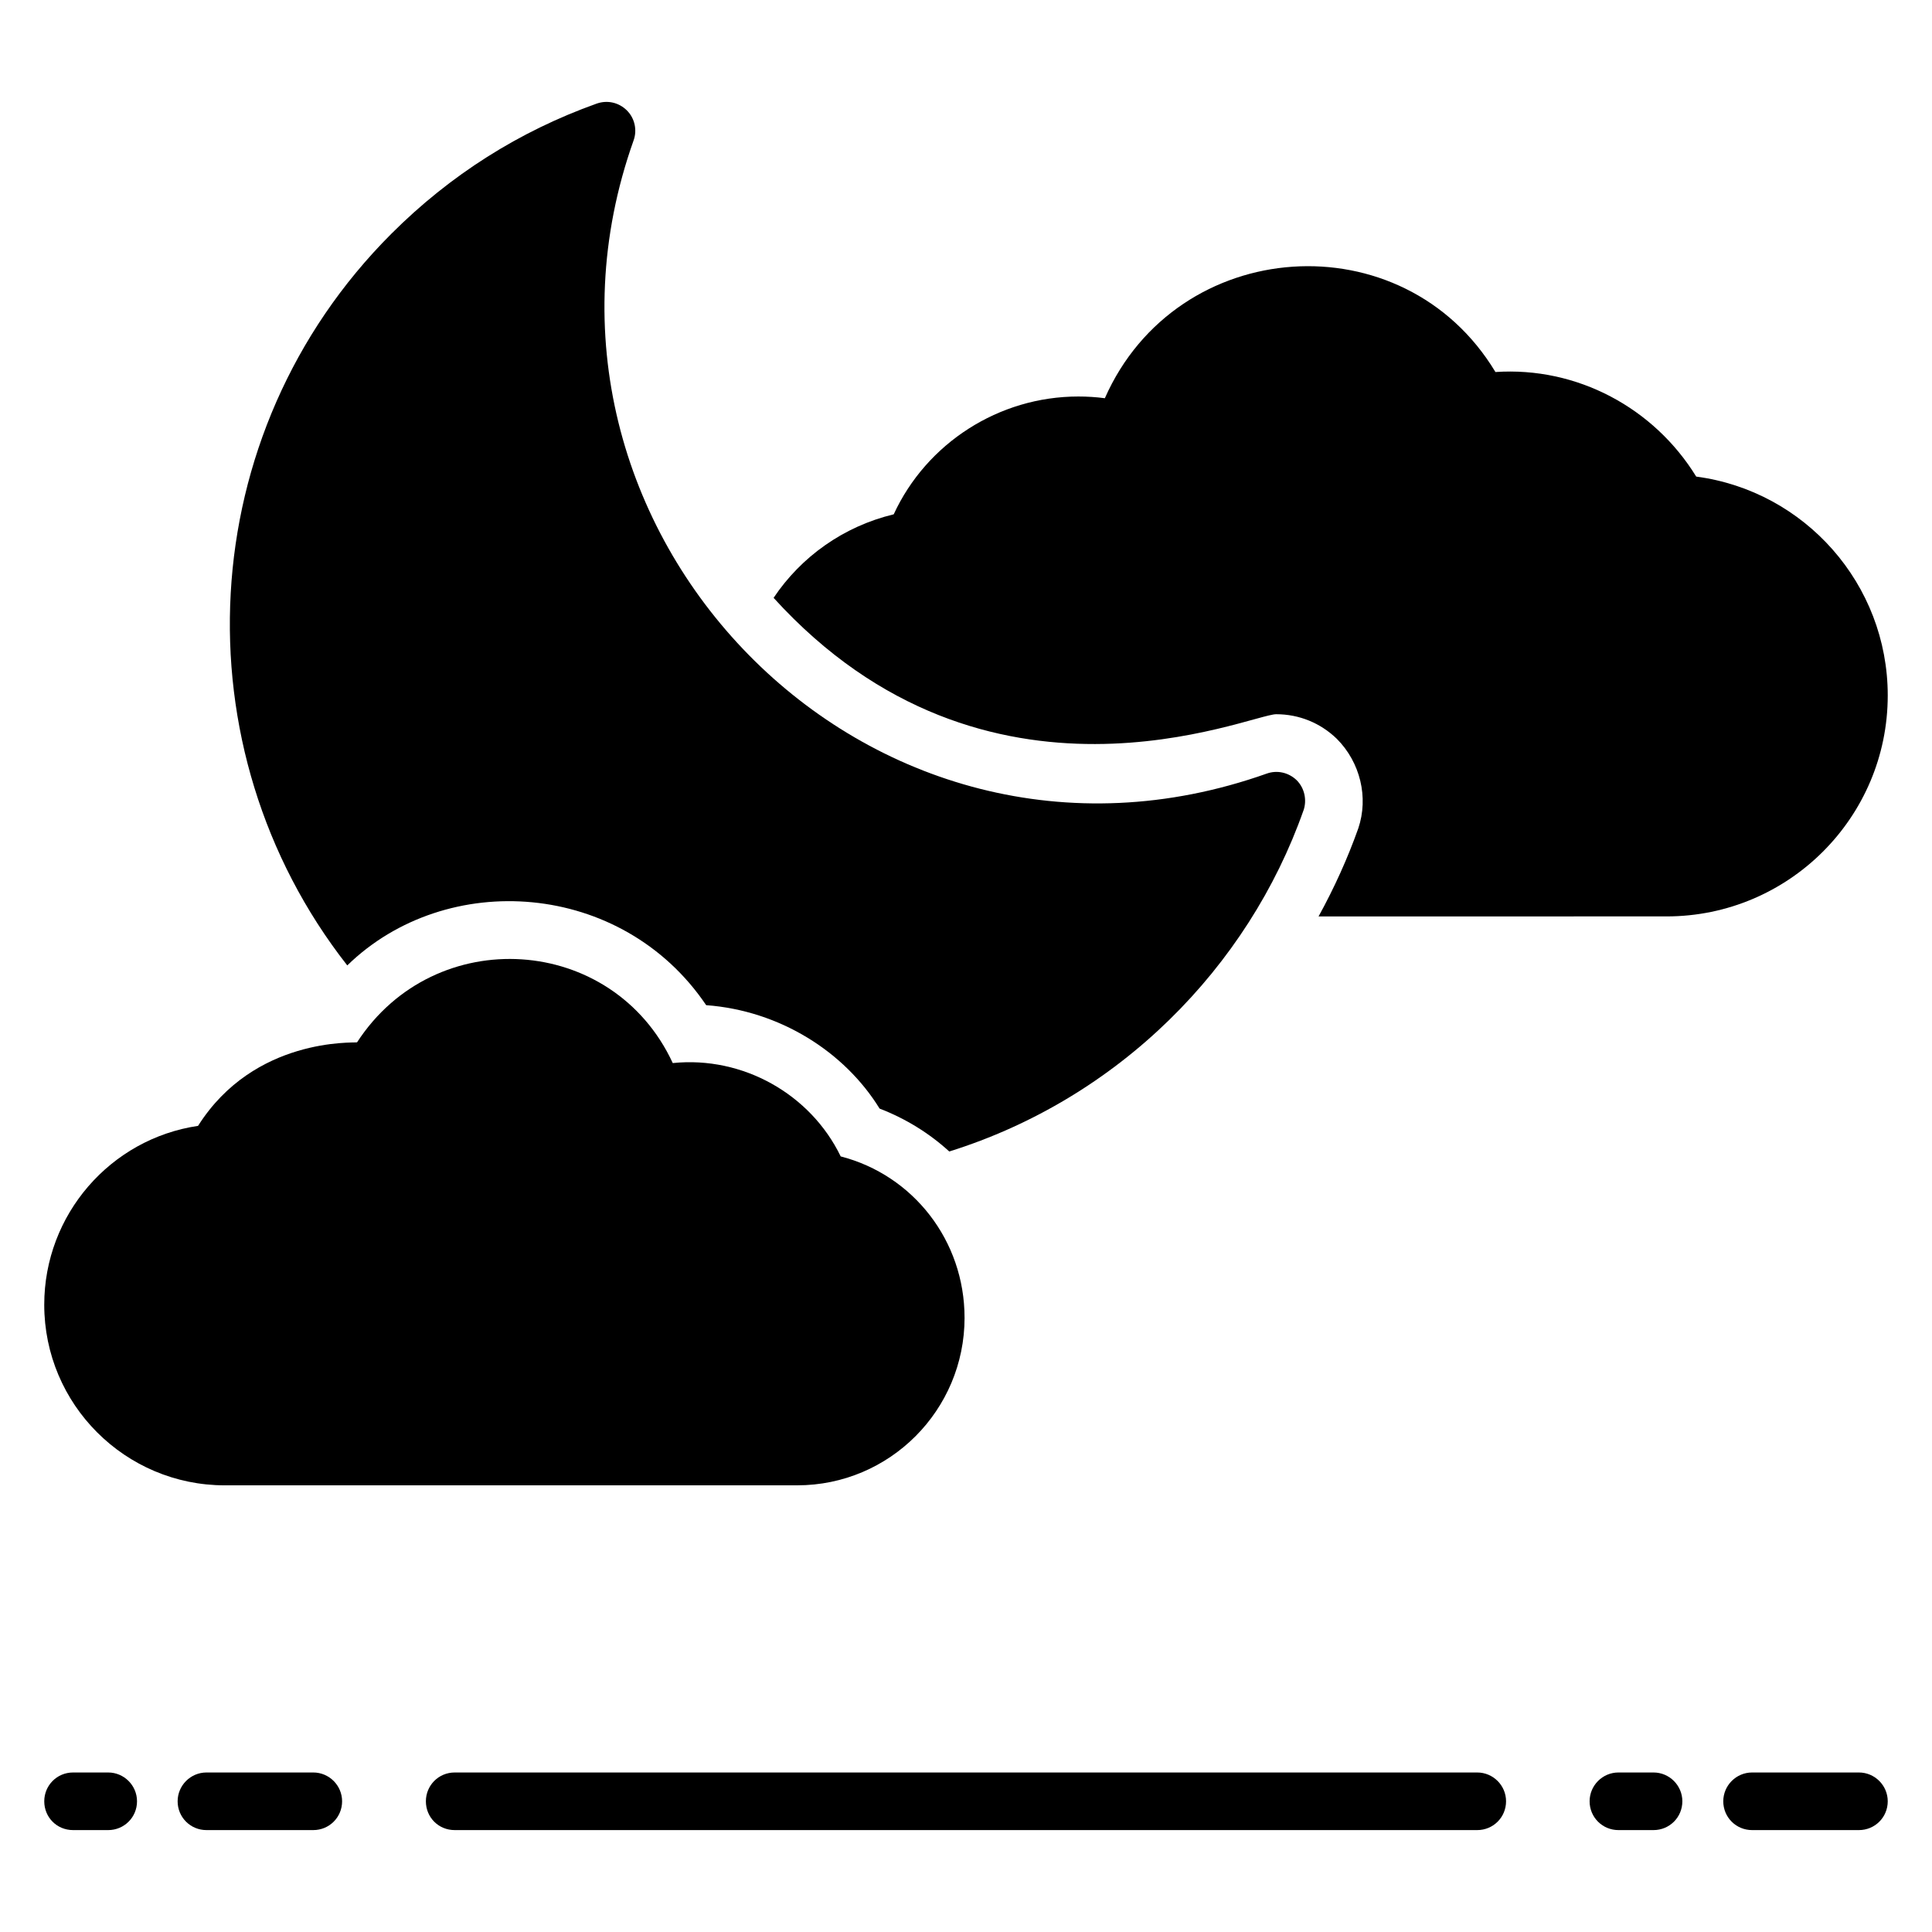 <?xml version="1.0" encoding="UTF-8"?>
<!-- Uploaded to: ICON Repo, www.svgrepo.com, Generator: ICON Repo Mixer Tools -->
<svg fill="#000000" width="800px" height="800px" version="1.1" viewBox="144 144 512 512" xmlns="http://www.w3.org/2000/svg">
 <g>
  <path d="m644.27 328.31c0 32.289-26.258 58.547-58.625 58.547l-92.211 0.004c4.199-7.633 7.711-15.418 10.535-23.359 2.75-8.168 0.535-17.48-5.727-23.738-4.352-4.199-10-6.488-16.031-6.488-6.883 0-76.66 31.348-133.2-30.84 7.25-10.84 18.473-18.93 31.832-22.137 8.703-18.855 27.863-31.223 48.93-31.223 2.367 0 4.734 0.152 7.023 0.457 19.094-43.238 79.137-47.391 103.51-6.945 21.602-1.449 41.984 9.465 53.207 27.711 28.773 3.816 50.758 28.473 50.758 58.012z"/>
  <path d="m399.62 493.2c0 24.504-19.848 44.426-44.352 44.426l-151.68 0.004c-26.41 0-47.863-21.449-47.863-47.863 0-23.895 17.559-43.969 40.762-47.402 14.926-23.566 41.367-21.945 42.137-22.137 20.617-31.75 67.797-28.73 83.664 5.496 18.555-1.91 36.52 8.23 44.504 24.734 19.234 4.957 32.824 22.363 32.824 42.742z"/>
  <path d="m489.46 358.7c-14.668 41.691-49 76.418-93.891 90.457-5.266-4.809-11.527-8.703-18.473-11.375-9.219-14.98-26.375-25.957-45.953-27.402-22.309-33.02-68.789-36.164-95.113-10.535-45.039-57.48-41.223-140.99 11.68-193.89 15.574-15.574 33.895-27.176 54.426-34.504 2.824-0.992 5.879-0.305 8.016 1.832 2.062 2.062 2.75 5.191 1.754 7.938-36.391 102.42 61.949 205.34 167.79 167.79 2.75-0.992 5.801-0.305 7.938 1.754 2.062 2.062 2.75 5.195 1.832 7.941z"/>
  <path d="m180.31 621.36c0 4.273-3.434 7.633-7.633 7.633h-9.316c-4.273 0-7.633-3.359-7.633-7.633 0-4.199 3.359-7.633 7.633-7.633h9.312c4.199 0 7.637 3.434 7.637 7.633z"/>
  <path d="m644.27 621.36c0 4.273-3.434 7.633-7.633 7.633h-28.32c-4.199 0-7.633-3.359-7.633-7.633 0-4.199 3.434-7.633 7.633-7.633h28.32c4.199 0 7.633 3.434 7.633 7.633z"/>
  <path d="m234.66 621.36c0 4.273-3.434 7.633-7.633 7.633h-28.32c-4.199 0-7.633-3.359-7.633-7.633 0-4.199 3.434-7.633 7.633-7.633h28.32c4.199 0 7.633 3.434 7.633 7.633z"/>
  <path d="m543.12 621.36c0 4.273-3.434 7.633-7.633 7.633h-270.99c-4.273 0-7.633-3.359-7.633-7.633 0-4.199 3.359-7.633 7.633-7.633h270.99c4.199 0 7.633 3.434 7.633 7.633z"/>
  <path d="m589.84 621.36c0 4.273-3.434 7.633-7.633 7.633h-9.312c-4.199 0-7.633-3.359-7.633-7.633 0-4.199 3.434-7.633 7.633-7.633h9.312c4.195 0 7.633 3.434 7.633 7.633z"/>
 </g>
</svg>